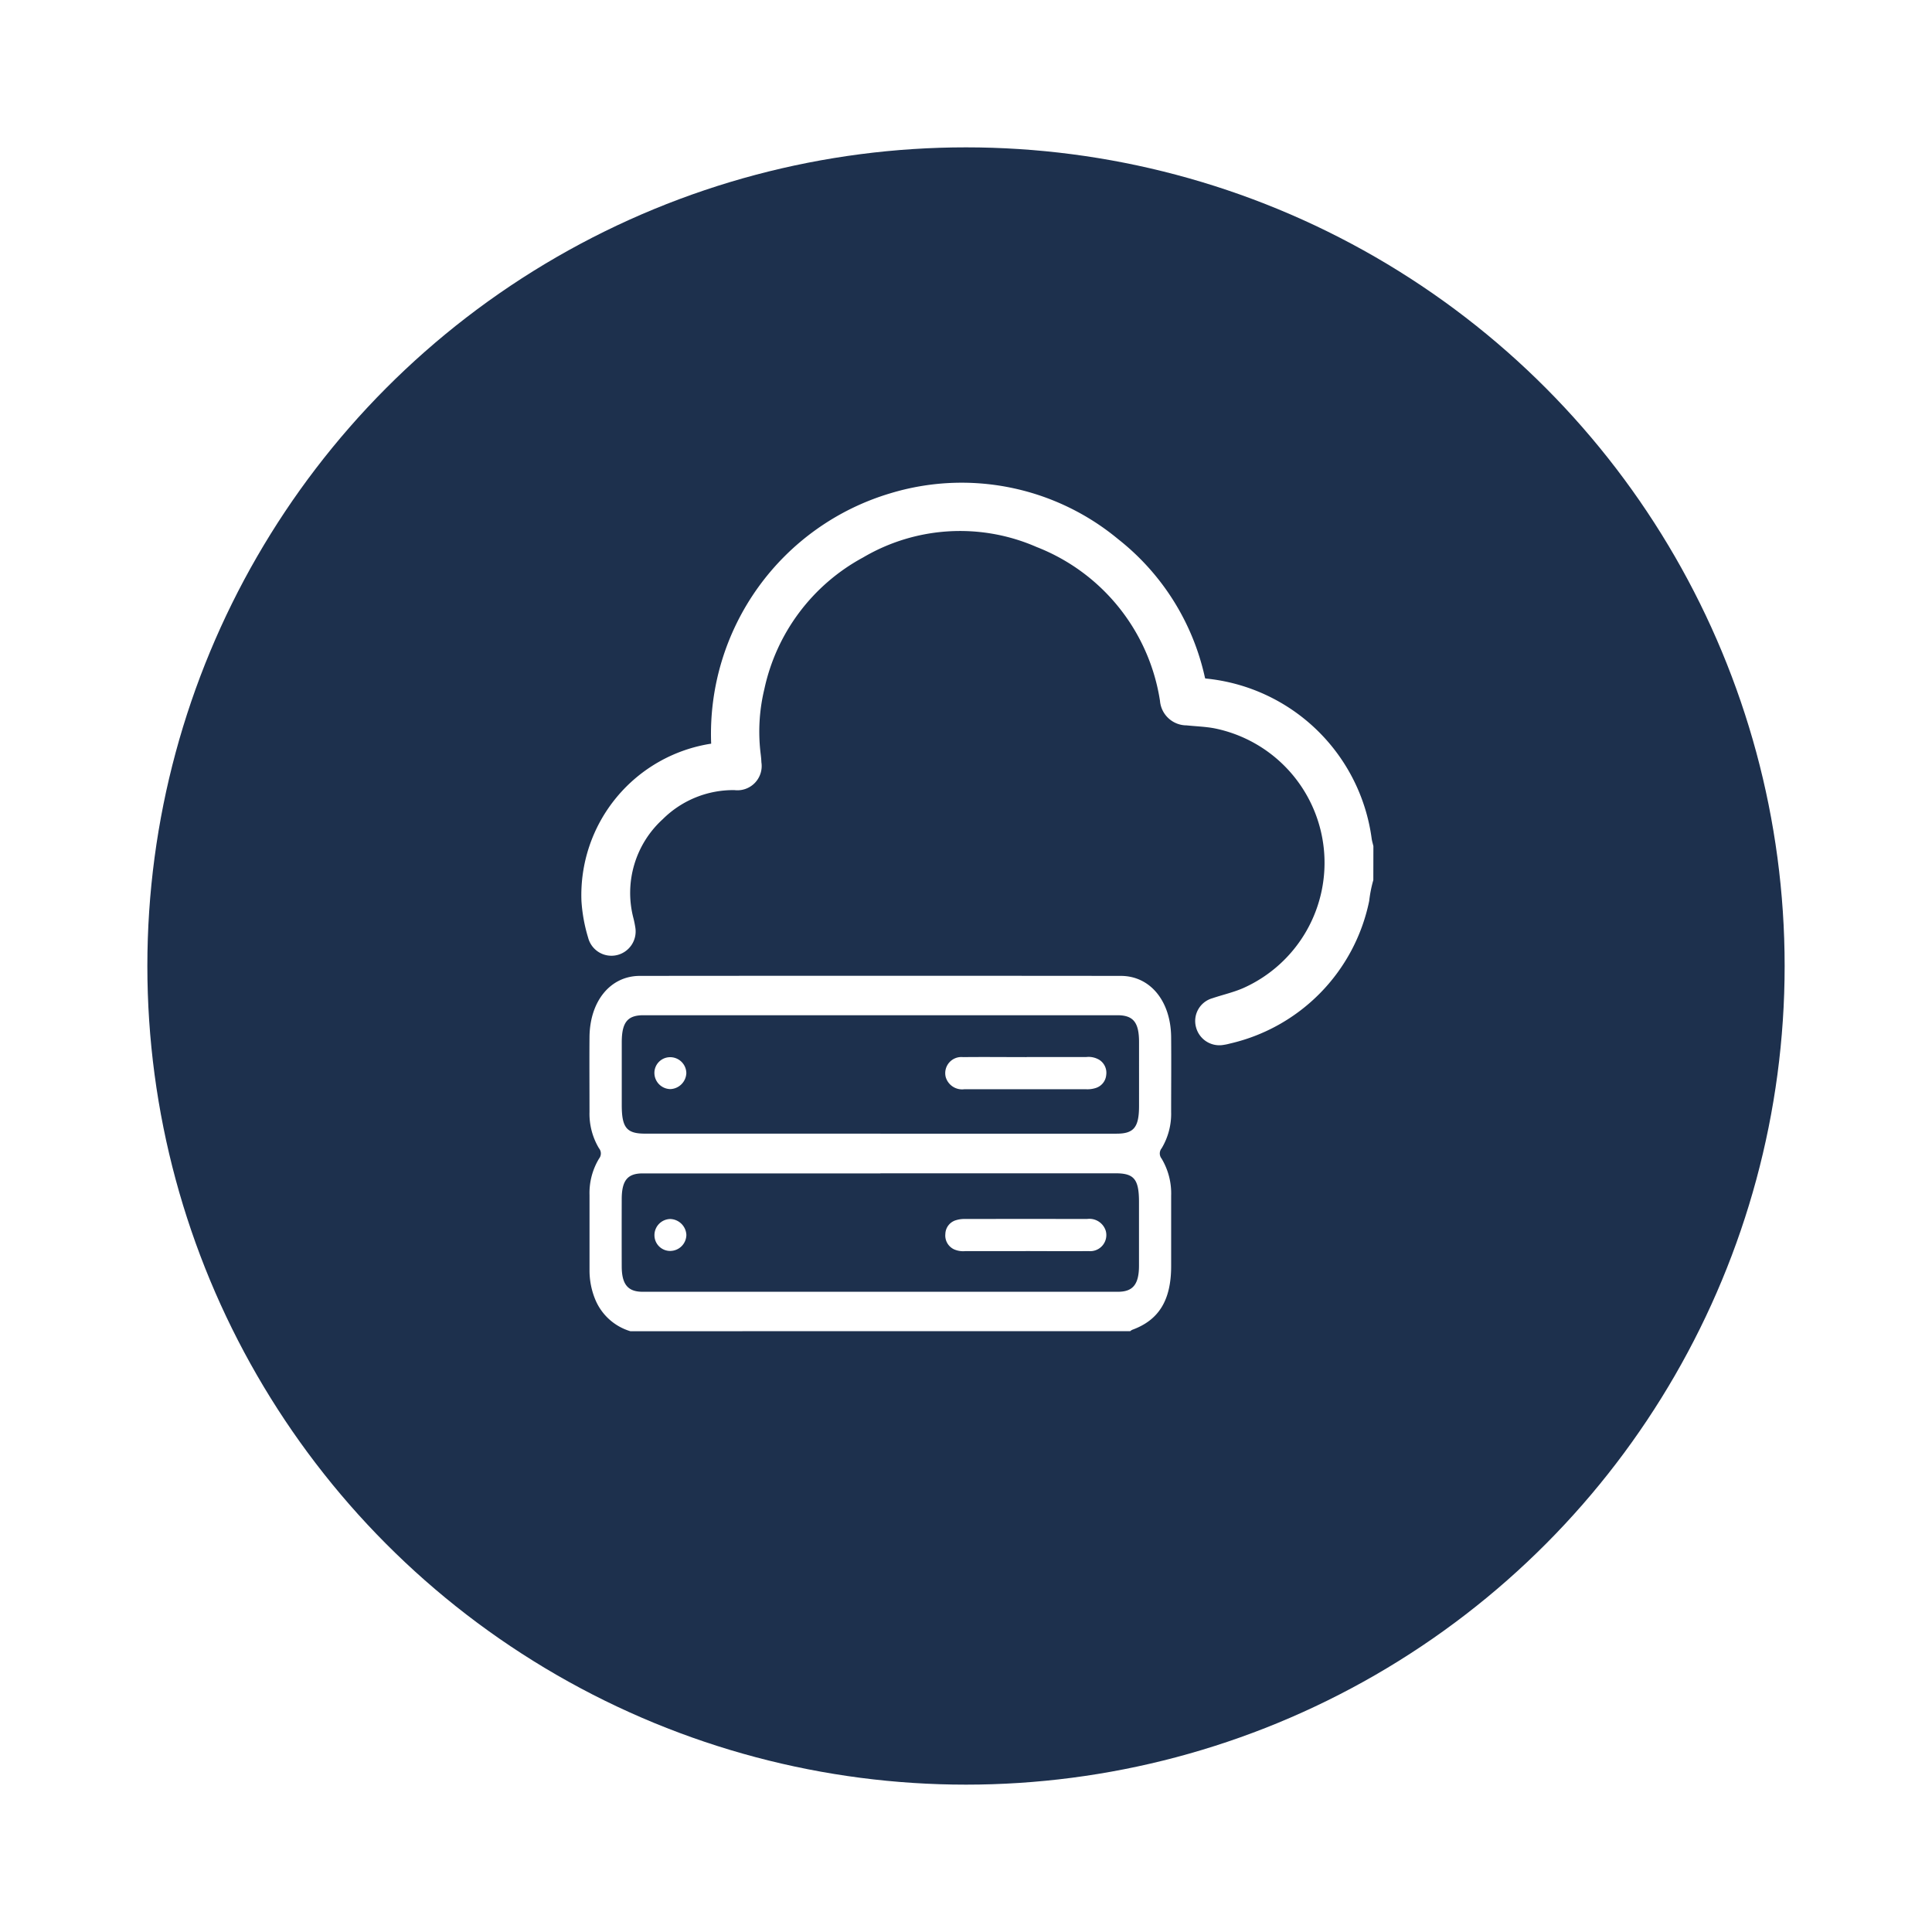 <?xml version="1.0" encoding="utf-8"?>
<svg xmlns="http://www.w3.org/2000/svg" xmlns:xlink="http://www.w3.org/1999/xlink" width="100" height="100" viewBox="0 0 118 118">
  <defs>
    <filter id="Ellipse_299" x="0" y="0" width="118" height="118" filterUnits="userSpaceOnUse">
      <feOffset dy="3" input="SourceAlpha"/>
      <feGaussianBlur stdDeviation="3" result="blur"/>
      <feFlood flood-opacity="0.161"/>
      <feComposite operator="in" in2="blur"/>
      <feComposite in="SourceGraphic"/>
    </filter>
  </defs>
  <g id="automat-system-invoice-owl" transform="translate(-1487 -3318)">
    <g transform="matrix(1, 0, 0, 1, 1487, 3318)" filter="url(#Ellipse_299)">
      <circle id="Ellipse_299-2" data-name="Ellipse 299" cx="50" cy="50" r="50" transform="translate(9 6)" fill="#1d304d"/>
    </g>
    <g id="Group_22503" data-name="Group 22503" transform="translate(1523 3348)">
      <g id="Group_22508" data-name="Group 22508">
        <path id="Path_221848" data-name="Path 221848" d="M2.5,277.145a3.362,3.362,0,0,1-2.151-1.954A4.648,4.648,0,0,1,.006,273.4q0-2.288,0-4.577A4.054,4.054,0,0,1,.59,266.6a.5.5,0,0,0-.007-.63,4.1,4.1,0,0,1-.578-2.218c0-1.526-.012-3.051,0-4.577.021-2.192,1.275-3.73,3.076-3.732q14.686-.014,29.372,0c1.8,0,3.055,1.54,3.076,3.732.015,1.526,0,3.051,0,4.577a4.1,4.1,0,0,1-.578,2.218.5.5,0,0,0-.006.63,4.146,4.146,0,0,1,.585,2.272c0,1.432,0,2.863,0,4.294,0,2.084-.747,3.3-2.379,3.894a.594.594,0,0,0-.119.081ZM17.772,265.08H32.2c1.052,0,1.368-.392,1.369-1.691s0-2.6,0-3.9c0-1.208-.35-1.643-1.327-1.643q-14.472,0-28.944,0c-.974,0-1.321.437-1.323,1.648q0,1.921,0,3.841c0,1.379.3,1.743,1.42,1.743h14.38m0,2.428q-7.259,0-14.518,0c-.93,0-1.281.43-1.284,1.568q-.006,2.062,0,4.123c.005,1.085.377,1.539,1.272,1.539q14.518,0,29.037,0c.915,0,1.28-.456,1.284-1.582,0-1.3,0-2.6,0-3.9,0-1.386-.3-1.752-1.412-1.753H17.776" transform="translate(0 -225.839)" fill="#fff"/>
        <path id="Path_221849" data-name="Path 221849" d="M47.433,23.682a8.3,8.3,0,0,0-.245,1.259,10.753,10.753,0,0,1-8.149,8.314,2.4,2.4,0,0,1-.316.067.973.973,0,0,1-1.136-.712.944.944,0,0,1,.657-1.161c.655-.221,1.332-.37,1.968-.653a8.878,8.878,0,0,0-1.873-16.8c-.587-.114-1.193-.13-1.791-.193A1.133,1.133,0,0,1,35.4,12.747a12.557,12.557,0,0,0-7.841-9.8,12.161,12.161,0,0,0-11.036.666,12.5,12.5,0,0,0-6.27,8.358,11.559,11.559,0,0,0-.23,4.178c.019.153.032.307.037.461a.982.982,0,0,1-1.11,1.148A6.6,6.6,0,0,0,4.19,19.671a6.584,6.584,0,0,0-1.94,6.5,5.384,5.384,0,0,1,.112.542.985.985,0,0,1-.724,1.131.97.97,0,0,1-1.181-.711A9.305,9.305,0,0,1,.067,25a8.857,8.857,0,0,1,7.546-9.092c.4-.062.393-.267.375-.569A14.831,14.831,0,0,1,18.581.607,14.475,14.475,0,0,1,32.029,3.315a14.277,14.277,0,0,1,5.121,8.133c.073.308.168.46.525.494a10.84,10.84,0,0,1,9.662,9.349c.02.151.064.3.1.447Z" transform="translate(-0.055 0)" fill="#fff" stroke="#fff" stroke-width="1"/>
        <path id="Path_221850" data-name="Path 221850" d="M192.486,289.561q1.826,0,3.651,0a1.271,1.271,0,0,1,.8.179.937.937,0,0,1,.412.917.915.915,0,0,1-.621.79,1.663,1.663,0,0,1-.637.081q-3.7,0-7.4,0a1.044,1.044,0,0,1-1.143-.736.984.984,0,0,1,1.055-1.225c1.294-.015,2.588,0,3.882,0" transform="translate(-165.785 -255.002)" fill="#fff"/>
        <path id="Path_221851" data-name="Path 221851" d="M34.253,290.671a.959.959,0,0,1,.941-.985.987.987,0,0,1,1.009.974,1.017,1.017,0,0,1-.975.974.99.99,0,0,1-.975-.964" transform="translate(-30.284 -255.116)" fill="#fff"/>
        <path id="Path_221852" data-name="Path 221852" d="M192.5,359.62q-1.849,0-3.7,0a1.38,1.38,0,0,1-.677-.106.93.93,0,0,1-.537-.941.9.9,0,0,1,.668-.847,1.688,1.688,0,0,1,.5-.069q3.744-.006,7.487,0a1.046,1.046,0,0,1,1.145.734.983.983,0,0,1-1.052,1.227c-1.279.015-2.557,0-3.836,0" transform="translate(-165.847 -313.206)" fill="#fff"/>
        <path id="Path_221853" data-name="Path 221853" d="M35.26,359.664a.959.959,0,0,1-.989-.936.985.985,0,0,1,.969-1.014,1.017,1.017,0,0,1,.98.969.991.991,0,0,1-.959.98" transform="translate(-30.299 -313.261)" fill="#fff"/>
      </g>
    </g>
  </g>
</svg>
